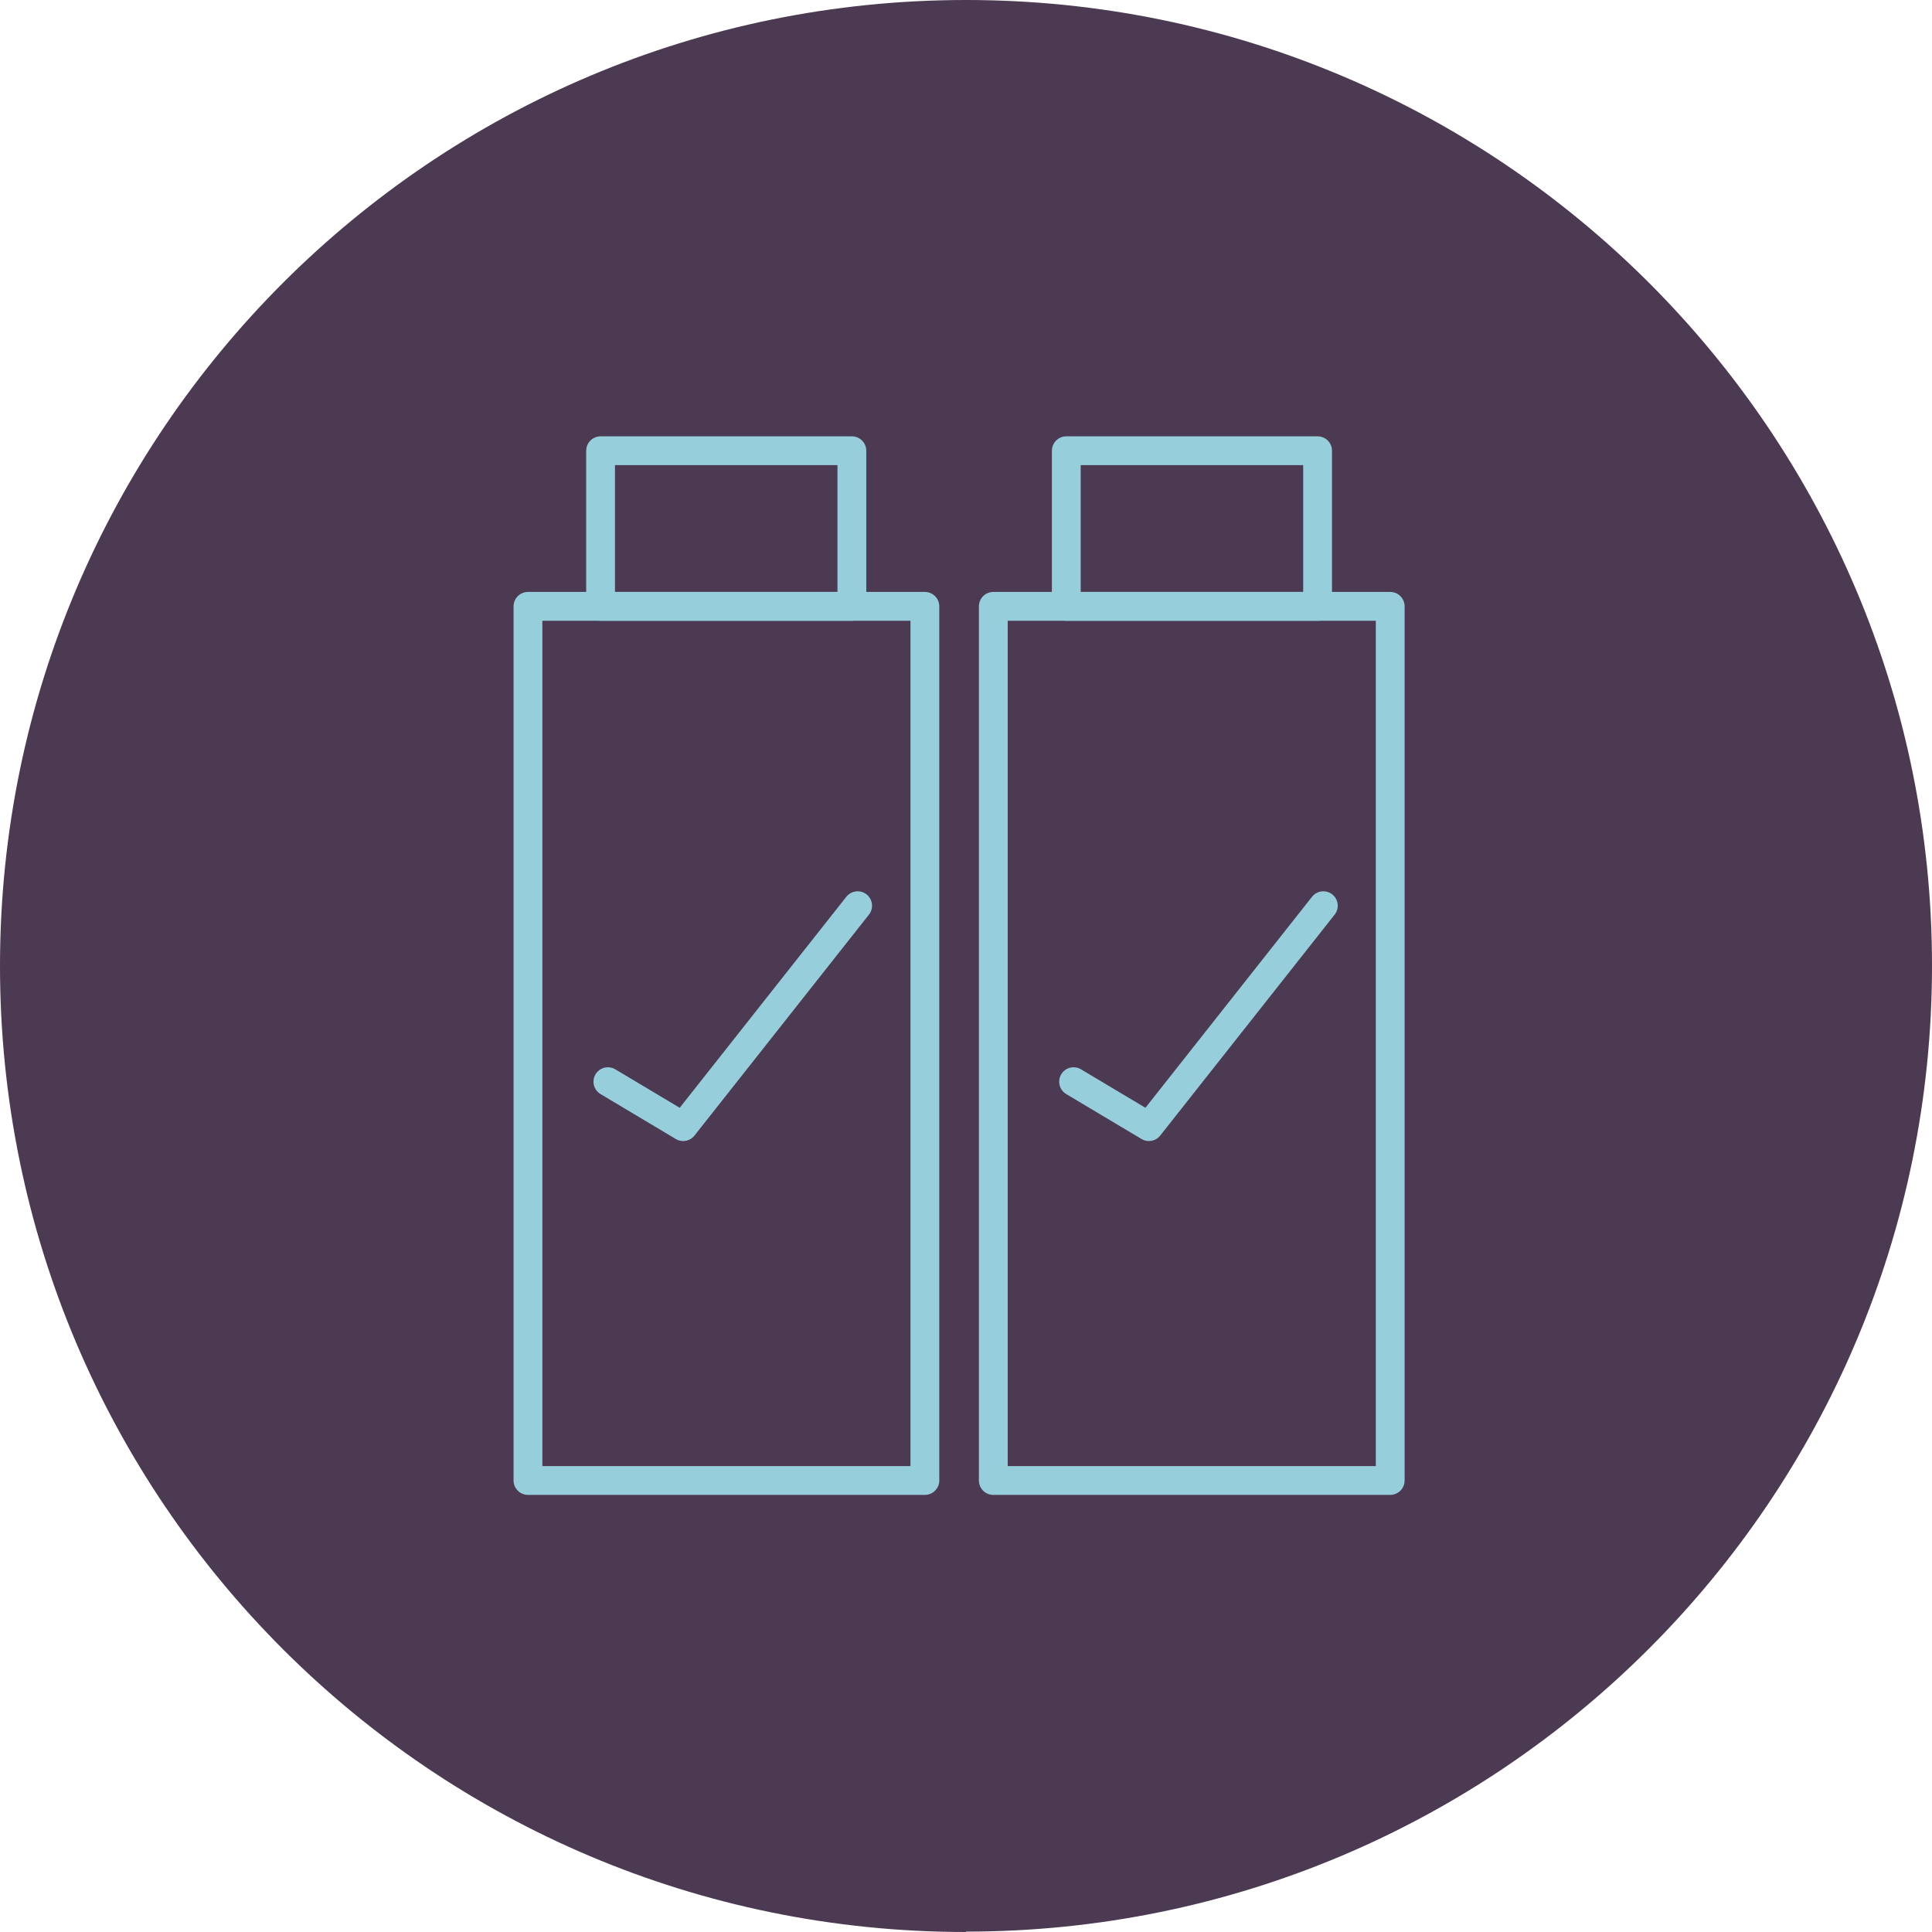 <svg width="70" height="70" viewBox="0 0 70 70" fill="none" xmlns="http://www.w3.org/2000/svg">
<path d="M35 69.986C54.324 69.986 70 54.31 70 34.986C70 15.662 54.324 0 35 0C15.676 0 0 15.662 0 35C0 54.338 15.662 70 35 70V69.986Z" fill="#4C3952"/>
<path d="M47.739 16.331H38.634V21.969H47.739V16.331Z" stroke="#97CEDB" stroke-width="1.044" stroke-linecap="round" stroke-linejoin="round"/>
<path d="M38.898 39.191L41.627 40.82L47.947 32.815" stroke="#97CEDB" stroke-width="1.044" stroke-linecap="round" stroke-linejoin="round"/>
<path d="M50.37 21.969H35.989V53.641H50.37V21.969Z" stroke="#97CEDB" stroke-width="1.044" stroke-linecap="round" stroke-linejoin="round"/>
<path d="M30.865 16.331H21.76V21.969H30.865V16.331Z" stroke="#97CEDB" stroke-width="1.044" stroke-linecap="round" stroke-linejoin="round"/>
<path d="M22.025 39.191L24.753 40.82L31.074 32.815" stroke="#97CEDB" stroke-width="1.044" stroke-linecap="round" stroke-linejoin="round"/>
<path d="M33.51 21.969H19.129V53.641H33.51V21.969Z" stroke="#97CEDB" stroke-width="1.044" stroke-linecap="round" stroke-linejoin="round"/>
</svg>
